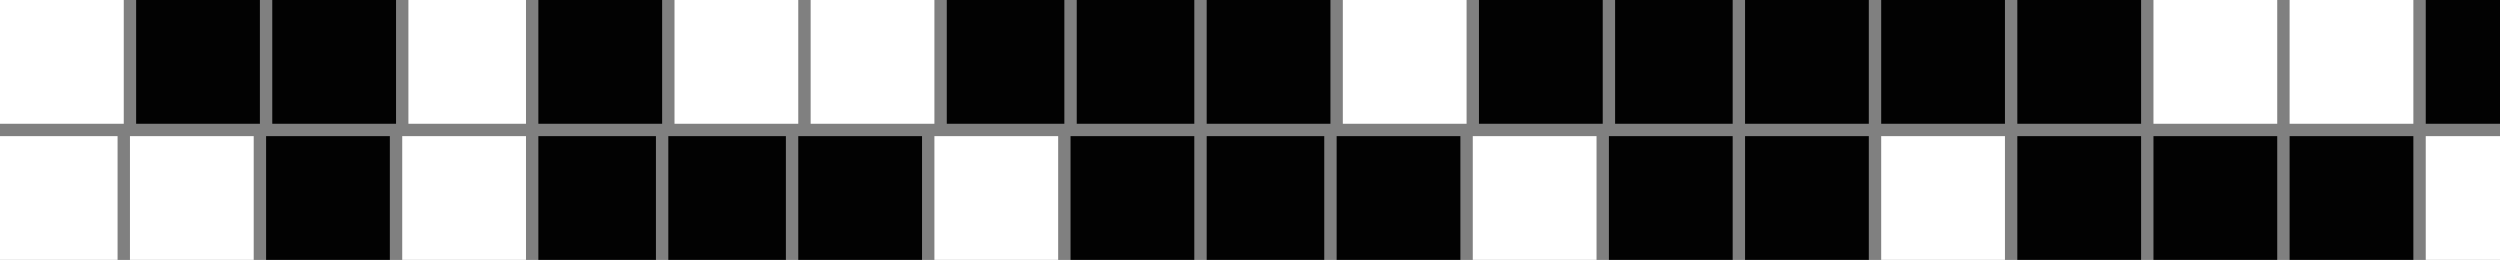 <svg width="404" height="42" viewBox="0 0 404 42" fill="none" xmlns="http://www.w3.org/2000/svg">
<rect x="0" y="0" width="404" height="42" fill="#808080" stroke="none"/>
<rect width="20" height="20" fill="white"/>
<rect x="22" width="20" height="20" fill="#020202"/>
<rect x="44" width="20" height="20" fill="#020202"/>
<rect x="66" width="19" height="20" fill="white"/>
<rect x="87" width="20" height="20" fill="#020202"/>
<rect x="109" width="20" height="20" fill="white"/>
<rect x="131" width="20" height="20" fill="white"/>
<rect x="153" width="19" height="20" fill="#020202"/>
<rect x="174" width="19" height="20" fill="#020202"/>
<rect x="195" width="20" height="20" fill="#020202"/>
<rect x="217" width="20" height="20" fill="white"/>
<rect x="239" width="20" height="20" fill="#020202"/>
<rect x="261" width="19" height="20" fill="#020202"/>
<rect x="282" width="20" height="20" fill="#020202"/>
<rect x="304" width="20" height="20" fill="#020202"/>
<rect x="326" width="20" height="20" fill="#020202"/>
<rect x="348" width="20" height="20" fill="white"/>
<rect x="370" width="20" height="20" fill="white"/>
<rect x="392" width="20" height="20" fill="#020202"/>
<rect y="22" width="19" height="20" fill="white"/>
<rect x="21" y="22" width="20" height="20" fill="white"/>
<rect x="43" y="22" width="20" height="20" fill="#020202"/>
<rect x="65" y="22" width="20" height="20" fill="white"/>
<rect x="87" y="22" width="19" height="20" fill="#020202"/>
<rect x="108" y="22" width="19" height="20" fill="#020202"/>
<rect x="129" y="22" width="20" height="20" fill="#020202"/>
<rect x="151" y="22" width="20" height="20" fill="white"/>
<rect x="173" y="22" width="20" height="20" fill="#020202"/>
<rect x="195" y="22" width="19" height="20" fill="#020202"/>
<rect x="216" y="22" width="20" height="20" fill="#020202"/>
<rect x="238" y="22" width="20" height="20" fill="white"/>
<rect x="260" y="22" width="20" height="20" fill="#020202"/>
<rect x="282" y="22" width="20" height="20" fill="#020202"/>
<rect x="304" y="22" width="20" height="20" fill="white"/>
<rect x="326" y="22" width="20" height="20" fill="#020202"/>
<rect x="348" y="22" width="20" height="20" fill="#020202"/>
<rect x="370" y="22" width="20" height="20" fill="#020202"/>
<rect x="392" y="22" width="20" height="20" fill="white"/>
</svg>
